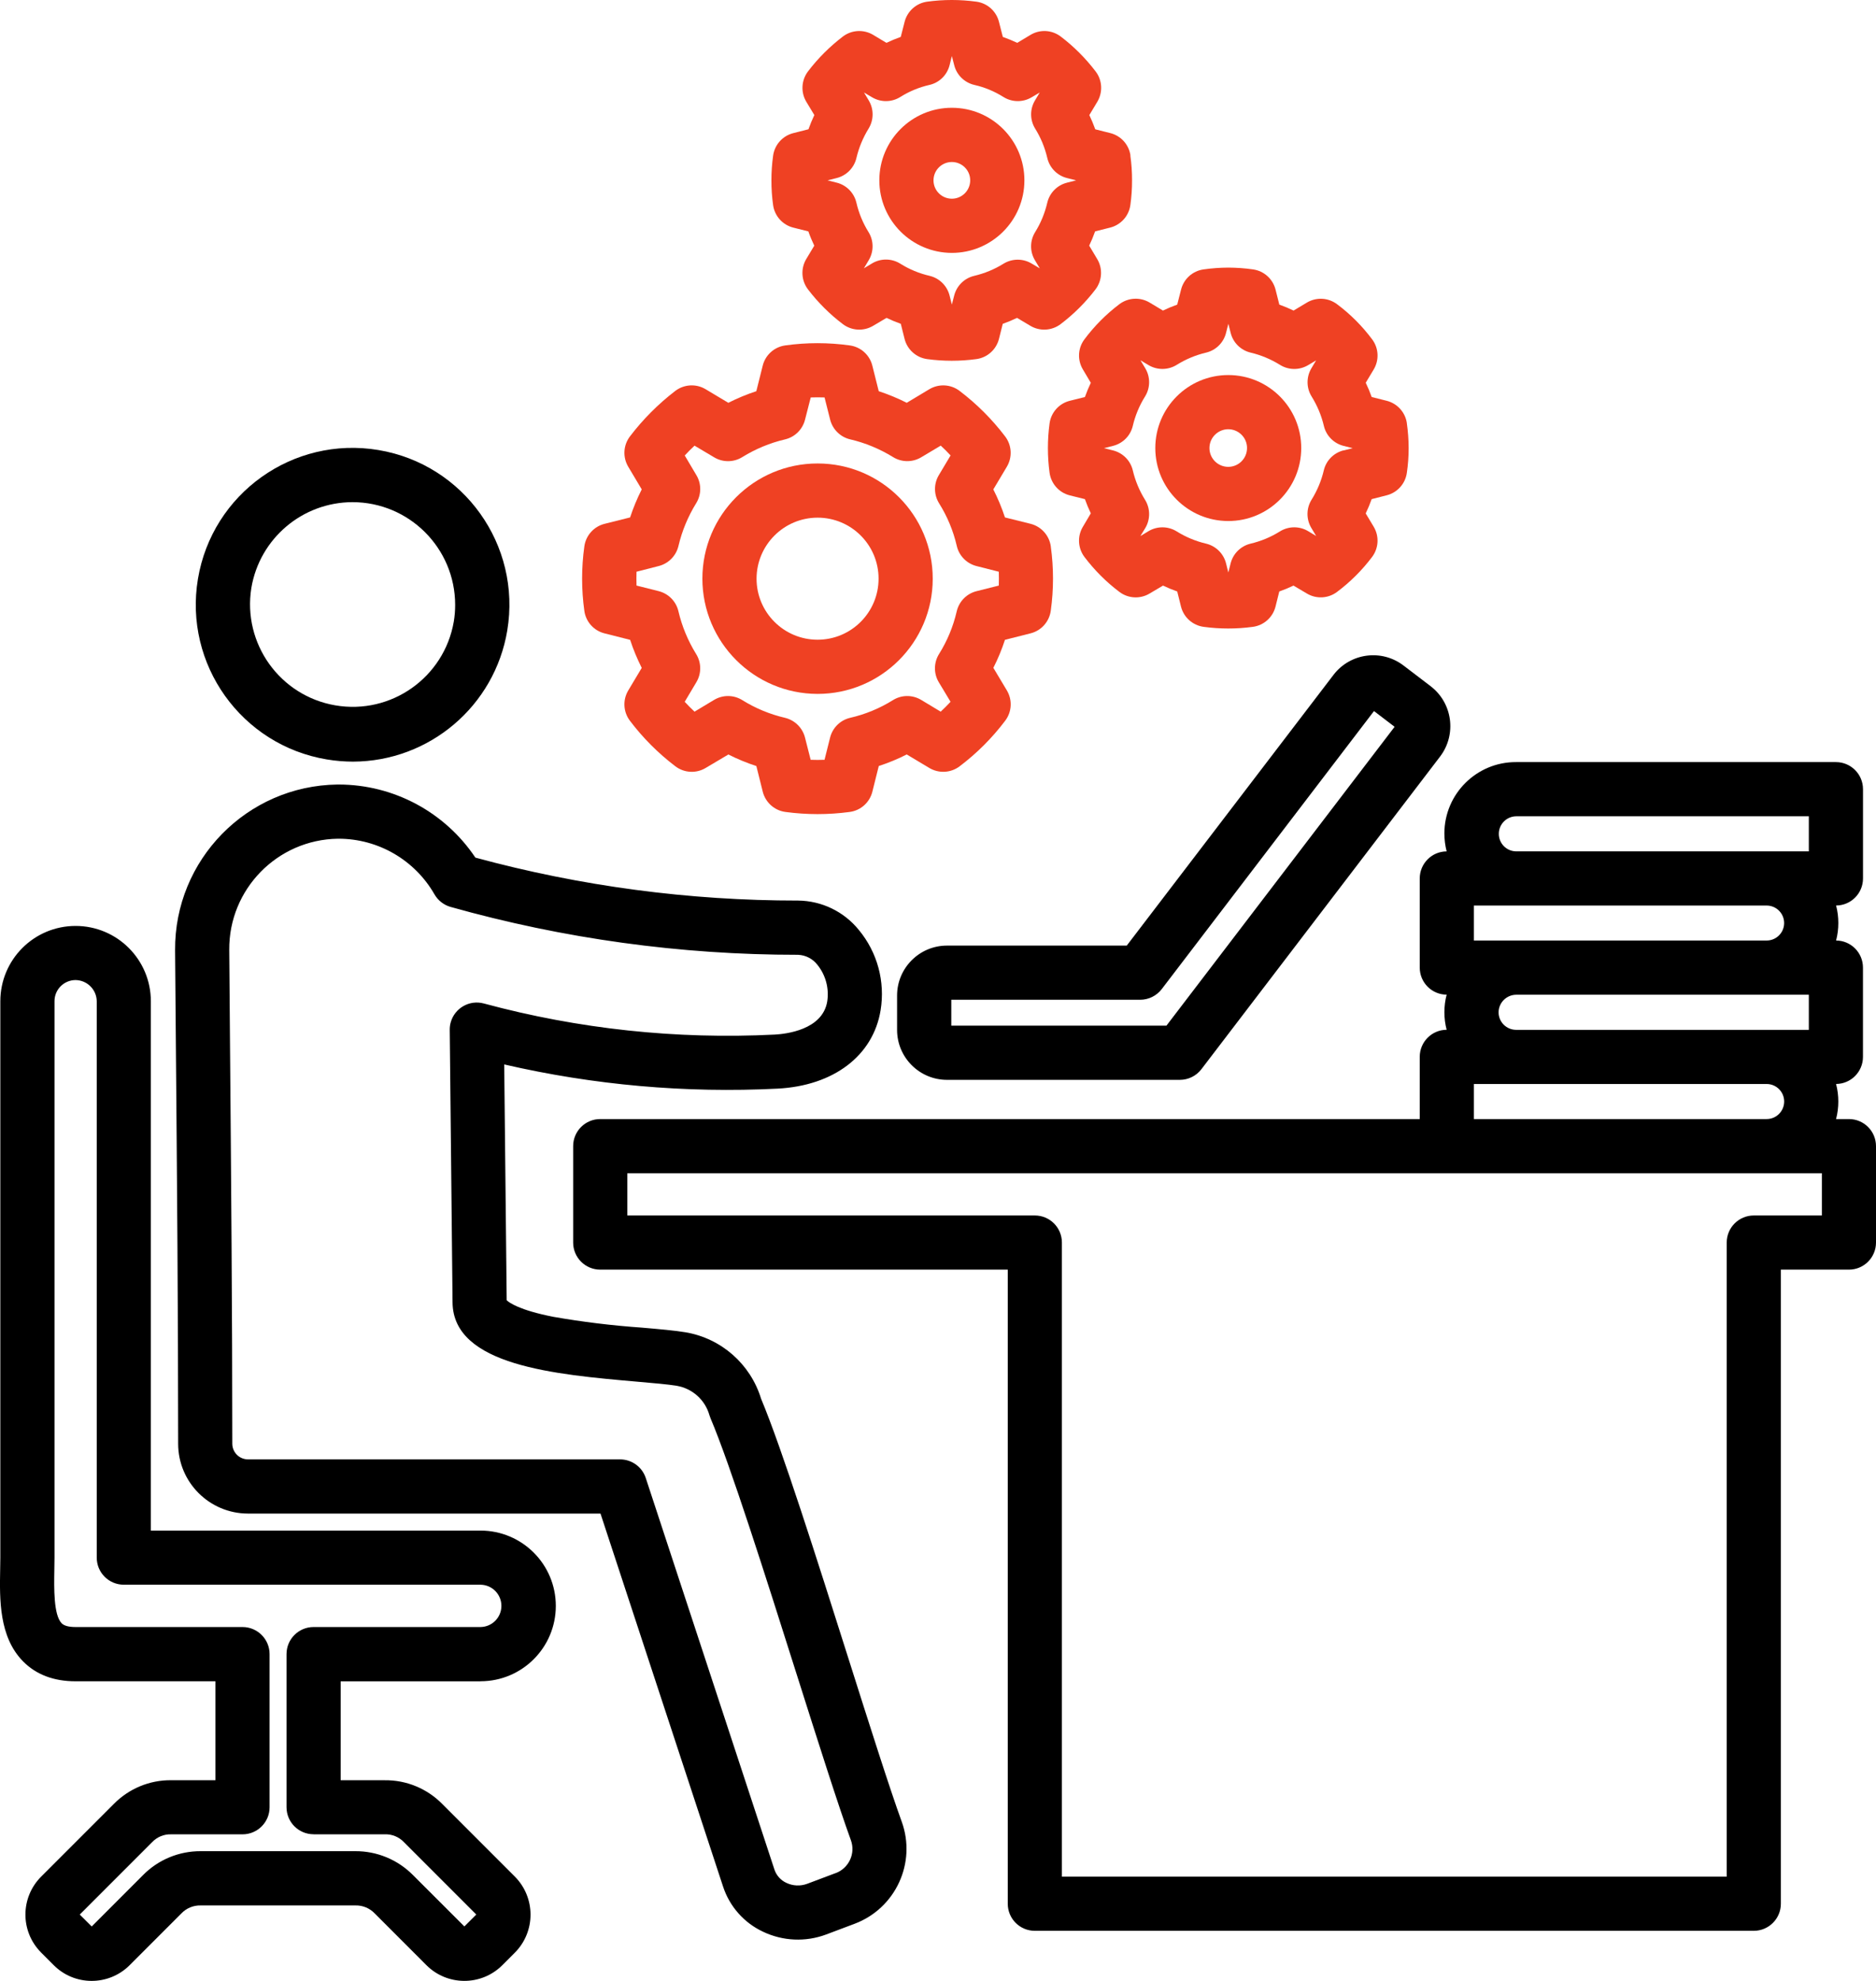 <svg xmlns="http://www.w3.org/2000/svg" id="Layer_22" data-name="Layer 22" viewBox="234.56 208.07 561.37 592.55">
  <defs>
    <style>
      .cls-1 {
        fill: #ef4123;
      }
    </style>
  </defs>
  <path d="M504.39,753c-3.63-10.01-9.62-28.86-15.95-48.83-9.35-29.51-19.94-62.93-26.14-77.7-3.16-10.35-11.89-18.04-22.56-19.86-3.21-.54-7.79-.94-13.09-1.4-8.9-.62-17.76-1.7-26.55-3.24-10.22-2.01-13.23-4.28-13.92-4.95l-.74-70.54c26.78,6.18,54.28,8.62,81.72,7.24,16.84-.84,28.69-9.85,30.91-23.46,1.4-8.58-.97-17.34-6.53-24.03-4.43-5.47-11.08-8.69-18.12-8.77-32.64.02-65.12-4.29-96.61-12.85-9.13-13.63-24.44-21.83-40.85-21.86h-.45c-27.06.37-48.75,22.51-48.56,49.57.08,9.13.15,18.31.23,27.56.35,40.03.69,81.43.69,120.08.01,11.52,9.35,20.84,20.87,20.87h105.51l36.69,111.61c1.96,5.94,6.26,10.8,11.92,13.46,5.94,2.84,12.77,3.14,18.92.84l8.55-3.22c12.24-4.63,18.51-18.23,14.06-30.53ZM484.65,768.36l-8.56,3.22c-2.03.75-4.27.65-6.23-.29-1.66-.76-2.94-2.18-3.54-3.91l-38.52-117.18c-1.09-3.33-4.19-5.58-7.7-5.58h-111.37c-2.57-.03-4.63-2.09-4.66-4.66,0-38.71-.35-80.14-.69-120.2-.07-9.24-.15-18.42-.22-27.56-.14-18.14,14.39-32.98,32.51-33.24h.29c11.83.03,22.73,6.38,28.61,16.64,1.05,1.82,2.77,3.17,4.78,3.75,33.85,9.52,68.84,14.35,104,14.33,2.29.09,4.42,1.19,5.82,3.01,2.47,3.07,3.53,7.04,2.93,10.94-1.4,8.54-12.39,9.74-15.72,9.92-29.31,1.48-58.68-1.65-87.02-9.3-4.32-1.18-8.76,1.37-9.94,5.68-.2.72-.29,1.47-.28,2.22l.84,81.56c.21,18.88,30.74,21.53,55.27,23.67,4.96.43,9.25.8,11.82,1.23,4.69.81,8.49,4.22,9.78,8.8.1.34.22.66.35.97,5.88,13.83,16.47,47.23,25.81,76.71,6.39,20.14,12.42,39.15,16.17,49.46,1.44,3.96-.59,8.33-4.53,9.83ZM347.79,342.69c-25.55-4.27-49.73,12.98-54,38.55-4.26,25.55,13,49.73,38.55,54h.02c2.59.44,5.21.65,7.84.66,22.88-.08,42.38-16.64,46.15-39.21,4.26-25.56-13-49.74-38.56-54ZM370.35,394.02c-2.88,16.71-18.76,27.93-35.48,25.04-16.56-2.85-27.75-18.49-25.1-35.1,2.48-14.79,15.25-25.63,30.24-25.68,16.98,0,30.75,13.76,30.75,30.74,0,1.68-.13,3.34-.41,5ZM787.83,542.82h-3.85c.9-3.44.9-7.06,0-10.5,4.46-.02,8.05-3.65,8.05-8.1v-26.71c0-4.46-3.6-8.08-8.04-8.1.89-3.44.89-7.04,0-10.47,4.46-.02,8.05-3.63,8.05-8.1v-26.7c0-4.47-3.63-8.1-8.1-8.1h-95.71c-11.8-.05-21.41,9.49-21.46,21.29,0,1.83.23,3.65.68,5.42-4.46.02-8.05,3.65-8.05,8.1v26.66c0,4.46,3.6,8.08,8.05,8.1-.9,3.44-.9,7.06,0,10.5-4.46.02-8.05,3.65-8.05,8.1v18.61h-245.23c-4.47,0-8.1,3.62-8.1,8.1v28.84c0,4.47,3.63,8.1,8.1,8.1h121.95v189.68c0,4.47,3.62,8.1,8.1,8.1h215.14c4.47,0,8.1-3.63,8.1-8.1v-189.68h20.37c4.47,0,8.1-3.63,8.1-8.1v-28.84c0-4.47-3.62-8.1-8.1-8.1ZM688.23,452.24h87.6v10.5h-87.6c-2.89-.03-5.21-2.42-5.17-5.32.05-2.84,2.34-5.13,5.17-5.17ZM675.61,478.95h87.6c2.88,0,5.23,2.34,5.23,5.23s-2.35,5.23-5.23,5.23h-87.6v-10.46ZM775.83,505.62v10.51h-87.6c-2.89-.01-5.24-2.36-5.24-5.25.03-2.88,2.36-5.21,5.24-5.25h87.6ZM675.61,532.33h87.6c2.89,0,5.24,2.35,5.24,5.24s-2.35,5.25-5.24,5.25h-87.6v-10.5ZM779.73,571.66h-20.37c-4.47,0-8.1,3.62-8.1,8.1v189.68h-198.94v-189.68c0-4.48-3.62-8.1-8.1-8.1h-121.95v-12.64h357.46v12.64ZM662.71,413.37l-8.15-6.21c-6.56-5.02-15.94-3.77-20.96,2.78l-61.87,80.99h-53.8c-8.24.01-14.92,6.69-14.93,14.93v10.28c0,8.25,6.69,14.94,14.93,14.95h69.68c2.53,0,4.91-1.17,6.45-3.18l71.46-93.57c4.96-6.57,3.71-15.94-2.81-20.96ZM583.61,514.87h-64.39v-7.74h56.52c2.52,0,4.91-1.18,6.45-3.18l63.52-83.18,6.17,4.71-68.27,89.39ZM378.35,710.99c12.44,0,22.53-10.09,22.53-22.54s-10.09-22.53-22.53-22.53h-98.65v-158.35c0-12.44-10.08-22.52-22.52-22.52s-22.52,10.08-22.52,22.52v166.46c0,1.1-.02,2.27-.05,3.47-.17,8.99-.37,20.18,6.83,27.52,3.9,3.97,9.19,5.98,15.73,5.98h41.86v29.59h-13.23c-6.47-.07-12.68,2.51-17.21,7.13l-21.65,21.65c-6.31,6.24-6.37,16.41-.12,22.72.02.03.06.06.08.09l3.68,3.68c6.24,6.31,16.41,6.35,22.72.12l.09-.09,15.42-15.42c1.5-1.6,3.62-2.48,5.82-2.42h46.26c2.18-.06,4.28.8,5.79,2.38l15.42,15.43c6.25,6.3,16.41,6.35,22.72.12.03-.03.06-.06.09-.09l3.7-3.7c6.27-6.3,6.27-16.48,0-22.78l-21.65-21.65c-4.54-4.64-10.76-7.23-17.24-7.16h-13.22v-29.59h41.86ZM328.39,756.77h21.32c2.18-.07,4.27.8,5.75,2.38l21.62,21.62-3.56,3.56-15.42-15.4c-4.55-4.58-10.75-7.14-17.21-7.11h-46.26c-6.48-.03-12.7,2.53-17.24,7.13l-15.38,15.39-3.58-3.56,21.64-21.64c1.48-1.57,3.56-2.44,5.73-2.36h21.33c4.47,0,8.1-3.62,8.1-8.1v-45.81c0-4.47-3.63-8.1-8.1-8.1h-49.97c-2.01,0-3.41-.37-4.15-1.12-2.43-2.49-2.28-10.54-2.19-15.87.02-1.31.05-2.57.05-3.77v-166.46c0-3.48,2.82-6.3,6.3-6.31,3.47.05,6.28,2.84,6.34,6.31v166.46c0,4.48,3.62,8.1,8.1,8.1h106.75c3.5.05,6.28,2.92,6.24,6.41-.05,3.44-2.81,6.2-6.24,6.25h-49.96c-4.48,0-8.1,3.63-8.1,8.1v45.79c0,4.48,3.62,8.1,8.1,8.1Z"/>
  <path class="cls-1" d="M572.84,254.59c-.46-3.26-2.85-5.91-6.04-6.71l-4.5-1.13c-.52-1.45-1.11-2.87-1.77-4.26l2.38-3.96c1.71-2.86,1.52-6.47-.51-9.11-3-3.93-6.5-7.44-10.44-10.43-2.65-2-6.23-2.19-9.06-.47l-3.95,2.37c-1.41-.67-2.85-1.26-4.31-1.78l-1.15-4.5c-.8-3.18-3.44-5.56-6.69-6.03-4.93-.68-9.93-.68-14.86,0-3.24.47-5.88,2.85-6.69,6.03l-1.15,4.5c-1.46.52-2.89,1.11-4.29,1.78l-3.95-2.38c-2.84-1.7-6.42-1.52-9.06.47-3.93,3-7.45,6.5-10.45,10.44-2.01,2.64-2.22,6.25-.51,9.1l2.4,3.97c-.66,1.39-1.25,2.81-1.76,4.25l-4.53,1.15c-3.19.8-5.58,3.46-6.04,6.71-.35,2.47-.52,4.95-.51,7.44-.01,2.49.16,4.98.51,7.44.47,3.24,2.86,5.88,6.04,6.68l4.5,1.13c.51,1.46,1.11,2.88,1.77,4.27l-2.4,4c-1.7,2.85-1.49,6.45.52,9.08,3,3.92,6.5,7.42,10.45,10.4,2.63,1.98,6.19,2.18,9.03.5l4.02-2.38c1.39.66,2.81,1.25,4.27,1.77l1.13,4.51c.81,3.22,3.5,5.61,6.77,6.05,4.88.66,9.83.66,14.7,0,3.29-.44,5.97-2.84,6.78-6.05l1.13-4.5c1.46-.52,2.88-1.11,4.28-1.78l4,2.38c2.82,1.68,6.39,1.48,9.02-.5,3.95-2.99,7.45-6.48,10.45-10.4,2.01-2.64,2.22-6.24.52-9.07l-2.4-4.02c.66-1.39,1.25-2.81,1.77-4.27l4.5-1.13c3.18-.8,5.57-3.44,6.04-6.69.35-2.47.52-4.94.51-7.43.01-2.49-.16-4.98-.51-7.44ZM553.84,262.72c-2.95.74-5.24,3.08-5.91,6.05-.73,3.09-1.94,6.04-3.62,8.74-1.59,2.57-1.61,5.81-.07,8.39l1.47,2.45-2.49-1.47c-2.6-1.54-5.83-1.5-8.4.09-2.7,1.68-5.66,2.89-8.75,3.62-2.92.69-5.21,2.94-5.97,5.84l-.71,2.75-.68-2.7c-.74-2.93-3.06-5.21-5.99-5.9-3.09-.72-6.04-1.93-8.73-3.62-2.58-1.63-5.87-1.67-8.49-.09l-2.43,1.46,1.45-2.43c1.55-2.59,1.53-5.83-.06-8.4-1.68-2.7-2.9-5.65-3.62-8.74-.67-2.97-2.96-5.31-5.91-6.05l-2.73-.69,2.73-.69c2.93-.74,5.2-3.04,5.9-5.98.73-3.11,1.97-6.09,3.65-8.82,1.57-2.57,1.6-5.8.06-8.39l-1.44-2.4,2.45,1.45c2.62,1.55,5.88,1.5,8.45-.13,2.66-1.67,5.59-2.88,8.66-3.58,2.99-.67,5.32-2.97,6.06-5.94l.67-2.7.72,2.77c.75,2.93,3.08,5.18,6.03,5.87,3.07.69,5.98,1.91,8.65,3.58,2.57,1.63,5.83,1.68,8.45.13l2.45-1.45-1.44,2.4c-1.54,2.59-1.52,5.82.06,8.39,1.69,2.71,2.9,5.66,3.63,8.76.68,2.96,2.96,5.3,5.91,6.04l2.73.69-2.73.69Z"/>
  <path class="cls-1" d="M519.41,240.31c-11.99-.01-21.71,9.7-21.72,21.69v.03c.02,11.97,9.72,21.66,21.69,21.69,11.99,0,21.71-9.71,21.72-21.69.01-11.99-9.7-21.71-21.69-21.72ZM519.41,267.51c-3.03.01-5.5-2.44-5.51-5.47-.01-3.03,2.44-5.5,5.47-5.51,3.03-.01,5.51,2.44,5.51,5.47.01,3.03-2.44,5.5-5.47,5.51Z"/>
  <path class="cls-1" d="M655.55,334.67c-.46-3.25-2.85-5.9-6.03-6.71l-4.5-1.13c-.52-1.46-1.11-2.88-1.78-4.27l2.37-3.95c1.7-2.82,1.53-6.39-.45-9.03-2.99-4-6.53-7.55-10.53-10.53-2.64-1.97-6.2-2.15-9.03-.45l-3.95,2.37c-1.39-.67-2.81-1.26-4.27-1.78l-1.13-4.5c-.81-3.18-3.46-5.57-6.71-6.03-2.47-.36-4.95-.53-7.44-.54-2.49.01-4.95.19-7.41.54-3.26.46-5.91,2.85-6.71,6.03l-1.15,4.5c-1.46.52-2.88,1.11-4.27,1.78l-4-2.4c-2.84-1.69-6.4-1.49-9.04.49-3.97,3-7.49,6.54-10.46,10.52-1.97,2.62-2.15,6.17-.47,8.98l2.38,4.02c-.66,1.39-1.25,2.8-1.76,4.25l-4.53,1.13c-3.24.81-5.64,3.53-6.06,6.84-.65,4.85-.65,9.76,0,14.61.43,3.31,2.82,6.03,6.06,6.84l4.53,1.13c.51,1.45,1.1,2.86,1.76,4.25l-2.4,4.06c-1.67,2.82-1.47,6.38.51,9,2.99,3.95,6.49,7.46,10.45,10.44,2.62,1.98,6.17,2.18,8.99.51l4.06-2.4c1.39.66,2.8,1.25,4.25,1.76l1.13,4.53c.81,3.22,3.51,5.61,6.78,6.05,4.88.66,9.84.66,14.72,0,3.29-.44,5.97-2.84,6.78-6.05l1.13-4.53c1.45-.51,2.87-1.1,4.25-1.76l4.02,2.38c2.81,1.68,6.37,1.49,8.99-.47,3.97-2.97,7.51-6.5,10.5-10.46,1.99-2.64,2.19-6.2.5-9.04l-2.4-4c.67-1.39,1.26-2.81,1.78-4.27l4.5-1.15c3.18-.8,5.57-3.45,6.03-6.71.36-2.44.54-4.92.54-7.41-.01-2.49-.19-4.98-.54-7.44ZM636.59,342.79c-2.93.74-5.21,3.04-5.9,5.98-.73,3.1-1.97,6.06-3.65,8.76-1.61,2.58-1.64,5.84-.09,8.45l1.45,2.42-2.36-1.42c-2.62-1.59-5.9-1.56-8.49.06-2.7,1.69-5.66,2.92-8.76,3.65-2.94.71-5.24,2.97-5.98,5.9l-.69,2.73-.68-2.73c-.74-2.93-3.06-5.2-5.98-5.9-3.1-.73-6.06-1.96-8.77-3.65-2.59-1.62-5.88-1.64-8.49-.06l-2.4,1.45,1.46-2.38c1.57-2.62,1.55-5.9-.07-8.49-1.68-2.71-2.92-5.67-3.65-8.77-.69-2.94-2.97-5.24-5.9-5.98l-2.73-.68,2.73-.69c2.93-.74,5.21-3.04,5.9-5.99.73-3.1,1.96-6.05,3.65-8.76,1.62-2.59,1.64-5.88.06-8.49l-1.42-2.36,2.42,1.45c2.6,1.55,5.87,1.52,8.45-.09,2.7-1.68,5.66-2.92,8.76-3.65,2.94-.69,5.24-2.97,5.98-5.9l.69-2.73.69,2.73c.73,2.93,3.04,5.21,5.98,5.9,3.09.73,6.05,1.97,8.76,3.65,2.58,1.62,5.84,1.65,8.45.09l2.38-1.42-1.42,2.38c-1.55,2.62-1.52,5.88.09,8.45,1.68,2.71,2.92,5.67,3.65,8.77.69,2.94,2.97,5.24,5.9,5.98l2.73.68-2.73.69Z"/>
  <path class="cls-1" d="M602.12,320.26c-12.06,0-21.84,9.77-21.85,21.82v.03c.01,12.05,9.78,21.8,21.82,21.82,12.06.01,21.84-9.76,21.85-21.82.01-12.06-9.76-21.84-21.82-21.85ZM602.12,347.72c-3.11.01-5.64-2.5-5.65-5.61,0-3.1,2.51-5.62,5.61-5.64,3.1-.01,5.64,2.5,5.64,5.6.01,3.11-2.5,5.64-5.6,5.65Z"/>
  <path class="cls-1" d="M549.01,371.58c-.43-3.31-2.85-6.02-6.09-6.83l-7.64-1.9c-.94-2.88-2.11-5.68-3.48-8.38l4.05-6.79c1.69-2.84,1.49-6.42-.51-9.05-3.9-5.13-8.48-9.71-13.61-13.61-2.64-2.03-6.25-2.22-9.1-.51l-6.74,4.05c-2.7-1.37-5.51-2.52-8.38-3.47l-1.91-7.63c-.8-3.21-3.46-5.61-6.74-6.06-6.42-.9-12.93-.9-19.35,0-3.26.46-5.93,2.86-6.72,6.06l-1.91,7.63c-2.88.94-5.68,2.11-8.38,3.47l-6.79-4.06c-2.85-1.71-6.46-1.5-9.1.52-5.09,3.91-9.65,8.48-13.55,13.6-2,2.63-2.2,6.21-.51,9.06l4.04,6.78c-1.37,2.71-2.53,5.51-3.48,8.39l-7.63,1.91c-3.21.8-5.6,3.46-6.06,6.74-.45,3.19-.67,6.42-.67,9.65s.22,6.47.67,9.66c.45,3.26,2.85,5.93,6.04,6.72l7.66,1.94c.94,2.88,2.11,5.68,3.47,8.39l-4.04,6.76c-1.69,2.84-1.49,6.41.5,9.04,3.89,5.15,8.47,9.73,13.6,13.63,2.63,2,6.2,2.21,9.04.52l6.83-4.05c2.7,1.37,5.5,2.52,8.37,3.46l1.91,7.65c.81,3.23,3.5,5.65,6.79,6.08,6.39.86,12.85.86,19.23,0,3.3-.43,5.99-2.85,6.79-6.08l1.91-7.66c2.87-.94,5.67-2.08,8.37-3.46l6.77,4.05c2.84,1.69,6.41,1.49,9.04-.49,5.16-3.9,9.76-8.49,13.66-13.66,1.99-2.63,2.19-6.2.5-9.04l-4.05-6.77c1.38-2.7,2.53-5.5,3.47-8.38l7.67-1.94c3.23-.81,5.62-3.52,6.05-6.82.88-6.34.88-12.79,0-19.14ZM533.42,383.24l-6.65,1.67c-2.96.74-5.25,3.09-5.93,6.06-1.04,4.5-2.82,8.81-5.28,12.73-1.61,2.58-1.64,5.86-.07,8.46l3.51,5.84c-.95,1.02-1.93,2-2.95,2.95l-5.83-3.51c-2.62-1.57-5.89-1.55-8.47.07-3.93,2.45-8.25,4.24-12.78,5.28-2.96.69-5.28,2.97-6.02,5.93l-1.66,6.63c-1.39.05-2.78.05-4.15,0l-1.7-6.68c-.75-2.92-3.07-5.18-5.99-5.88-4.51-1.05-8.83-2.84-12.75-5.28-2.59-1.62-5.86-1.64-8.47-.07l-5.84,3.51c-1.02-.95-2-1.93-2.94-2.95l3.5-5.88c1.54-2.59,1.52-5.82-.07-8.39-2.45-3.96-4.25-8.29-5.31-12.81-.68-2.95-2.97-5.28-5.91-6.02l-6.63-1.67c-.02-.69-.03-1.39-.03-2.08s.01-1.38.03-2.06l6.68-1.71c2.92-.75,5.17-3.06,5.87-5.99,1.06-4.51,2.86-8.83,5.3-12.79,1.59-2.56,1.62-5.79.08-8.37l-3.5-5.91c.94-1.02,1.92-1.99,2.93-2.94l5.89,3.5c2.59,1.55,5.83,1.52,8.39-.07,3.96-2.44,8.27-4.24,12.79-5.3,2.94-.69,5.24-2.95,5.99-5.87l1.71-6.68c1.38-.05,2.78-.05,4.14,0l1.67,6.63c.74,2.94,3.07,5.23,6.02,5.91,4.53,1.06,8.85,2.86,12.81,5.3,2.57,1.59,5.8,1.62,8.4.07l5.87-3.5c1.02.94,2,1.92,2.94,2.94l-3.51,5.88c-1.56,2.6-1.53,5.87.08,8.45,2.45,3.91,4.24,8.21,5.28,12.71.67,2.95,2.95,5.29,5.89,6.04l6.69,1.7c.02.69.03,1.39.03,2.06s-.01,1.37-.03,2.08Z"/>
  <path class="cls-1" d="M479.23,346.71c-19.04-.01-34.48,15.42-34.49,34.45.02,19.01,15.43,34.44,34.45,34.48,19.03.01,34.46-15.42,34.48-34.44.01-19.04-15.42-34.48-34.44-34.49ZM479.22,399.43c-10.08,0-18.26-8.16-18.27-18.25v-.02c.03-10.07,8.18-18.22,18.25-18.24,10.08-.01,18.26,8.15,18.26,18.24.01,10.08-8.15,18.26-18.24,18.27Z"/>
</svg>